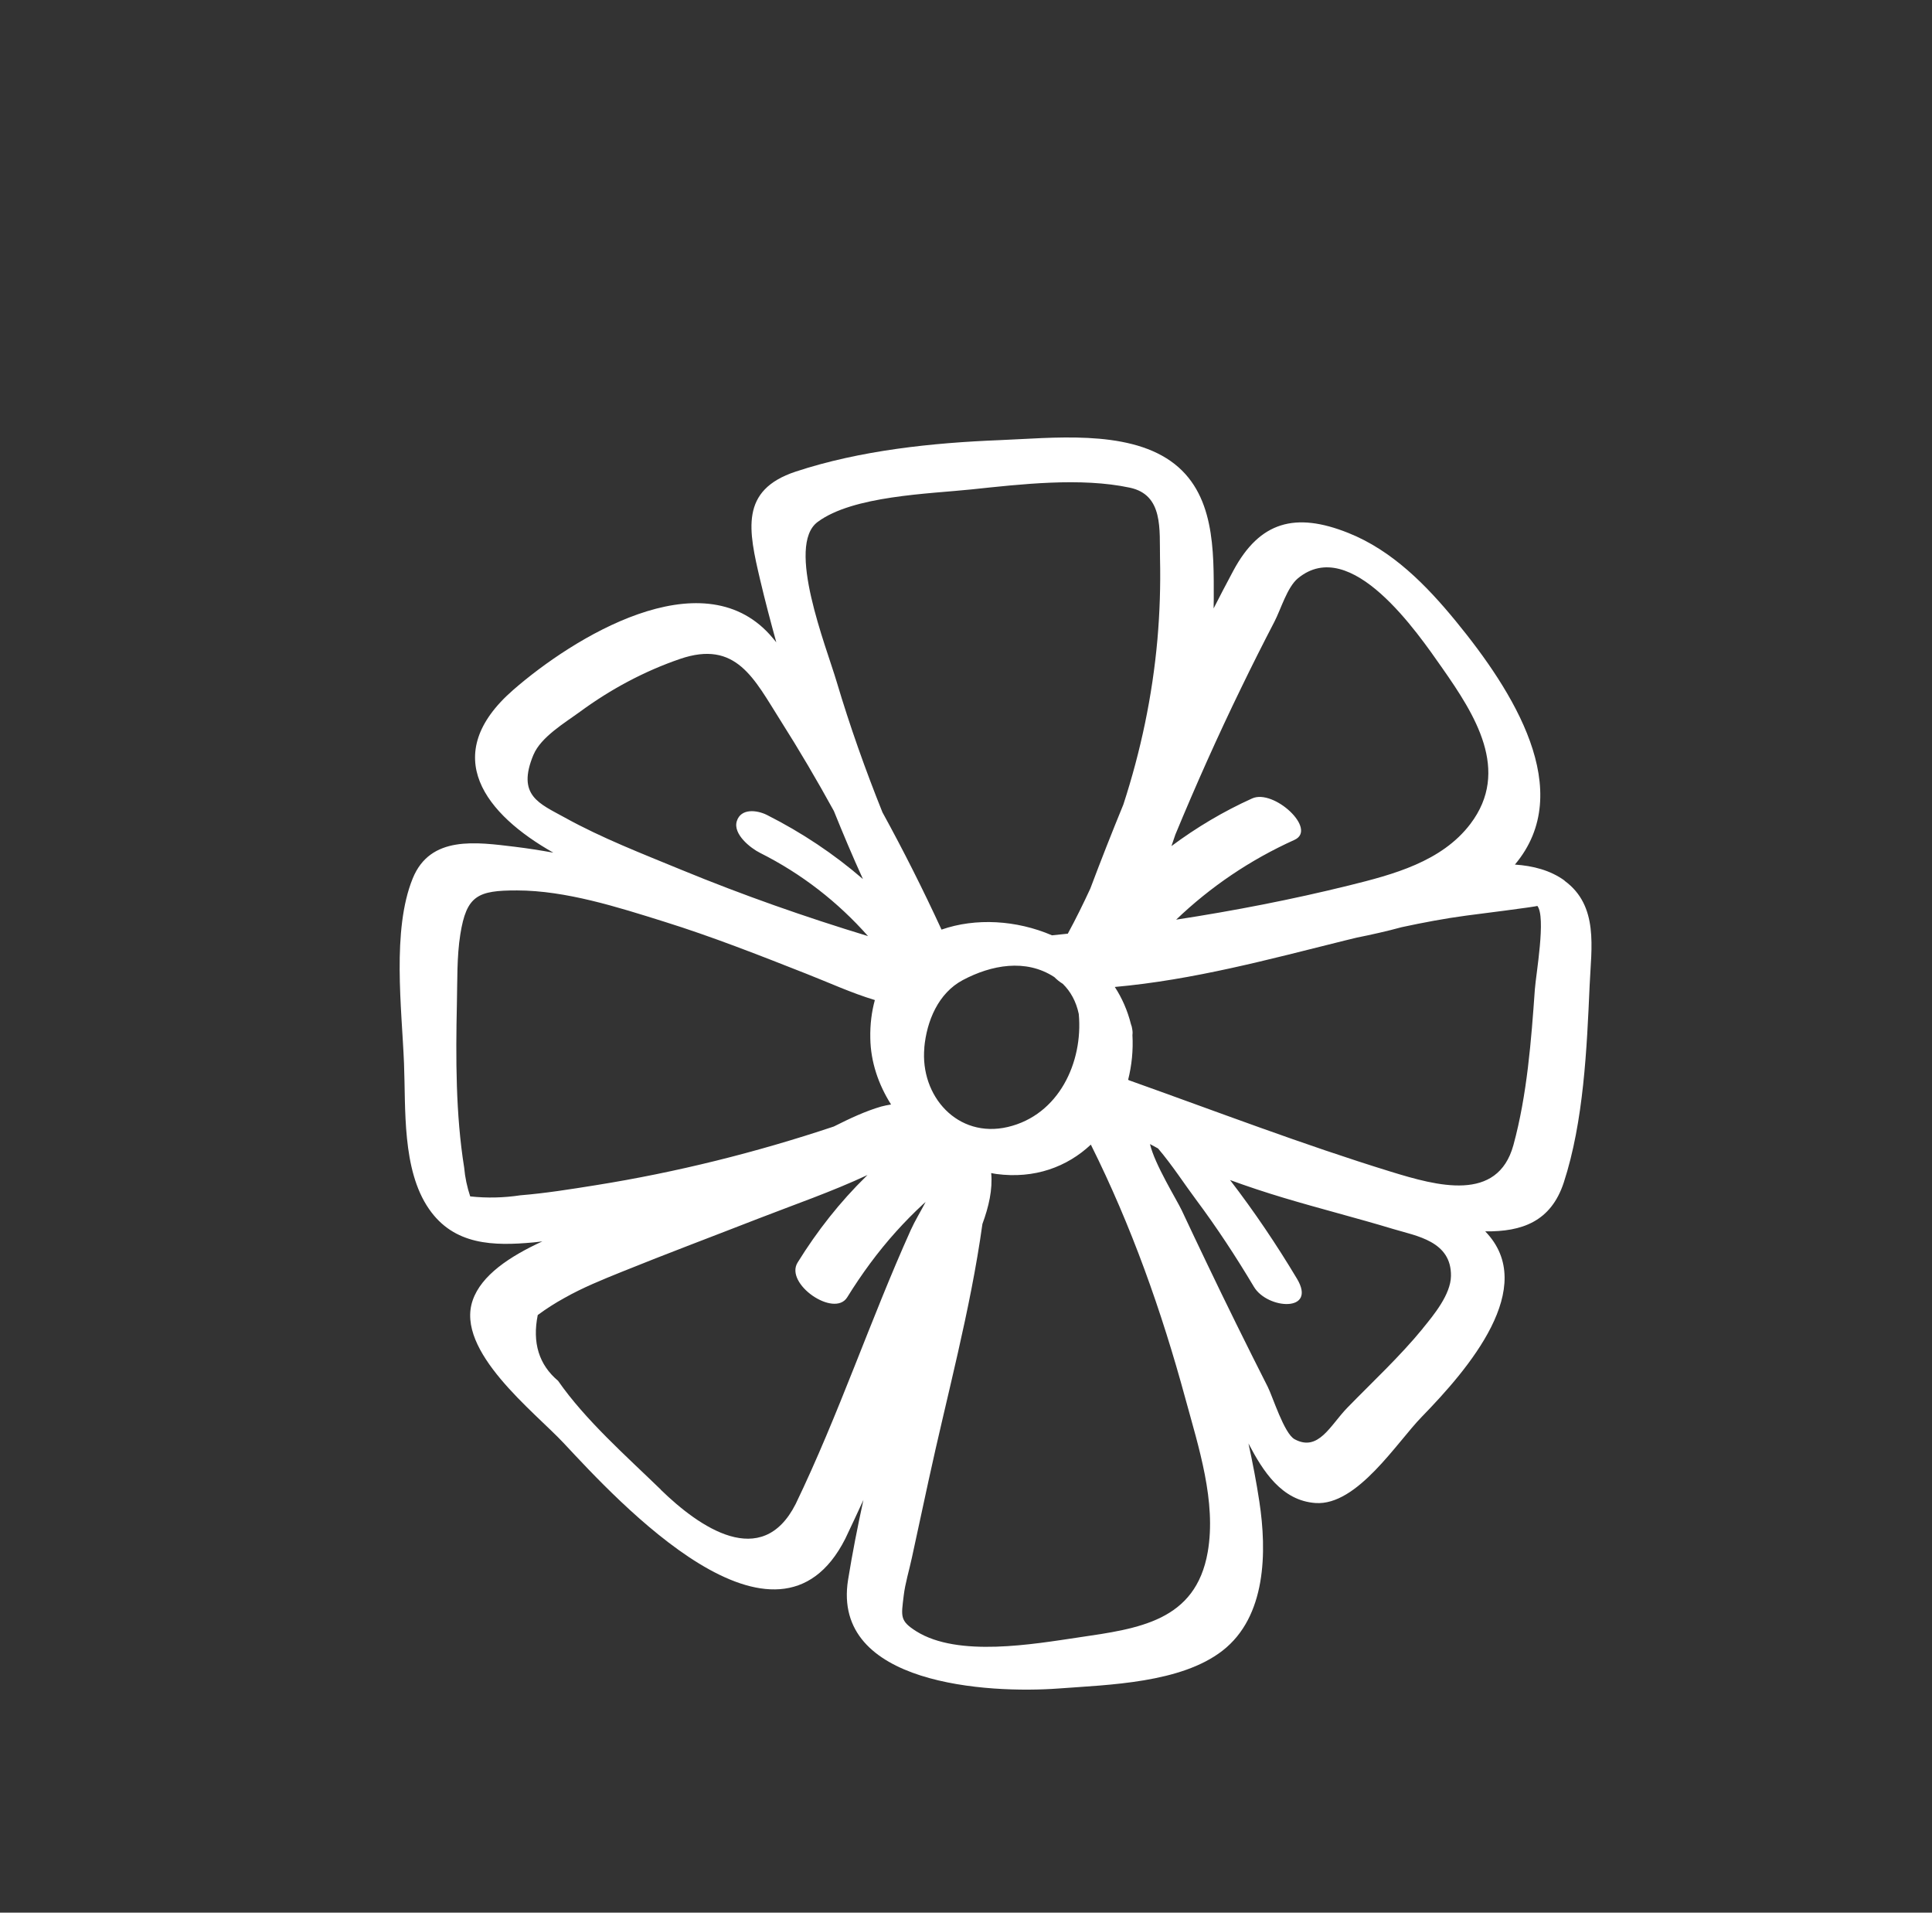 <?xml version="1.0" encoding="UTF-8"?>
<svg id="Objects" xmlns="http://www.w3.org/2000/svg" viewBox="0 0 246.61 244.1">
  <rect x="0" y="0" width="246.61" height="244.1" fill="#333333" stroke="none"/>
  <defs>
    <style>
      .cls-1 {
        fill: #fff;
      }
    </style>
  </defs>
  <path class="cls-1" d="m199.72,112.39c-1.83-1.33-4.04-1.89-6.35-2.05,7.92-9.4-.27-22.19-7.53-31.05-3.77-4.6-8.12-9.04-13.75-11.28-6.72-2.68-11.28-1.48-14.66,4.82-.86,1.6-1.69,3.2-2.52,4.82,0-.39.02-.78.02-1.17,0-6.22.18-13.63-5.48-17.62-5.76-4.07-15.22-2.95-21.82-2.69-8.62.34-17.83,1.3-26.07,4.02-7.16,2.37-6.02,7.48-4.52,13.86.63,2.66,1.32,5.29,2.05,7.92-.28-.33-.56-.68-.85-1-8.8-9.66-25.08.41-32.73,7.08-9.62,8.38-3.44,15.94,5.12,20.77-1.62-.29-3.25-.55-4.89-.75-4.94-.59-10.81-1.49-13.06,4.04-2.68,6.59-1.39,16.6-1.11,23.61.23,5.75-.28,13.55,3.18,18.56,3.21,4.66,8.25,4.75,13.35,4.28.38-.03.75-.09,1.13-.13-4.19,1.92-7.79,4.33-8.89,7.51-2.26,6.48,7.87,14.23,11.61,18.23,6.92,7.41,27.17,29.51,35.94,12.22.79-1.64,1.55-3.3,2.32-4.96-.74,3.39-1.41,6.79-1.96,10.2-2.13,13.4,17.89,14.53,26.89,13.86,6.44-.48,15.58-.69,20.9-4.82,5.61-4.35,5.68-12.65,4.71-19.03-.37-2.46-.85-4.94-1.39-7.42,1.85,3.54,4.24,7.3,8.56,7.6,5.32.37,10.39-7.76,13.58-11.02,5.9-6.06,14.97-16.56,8.08-23.65,4.68.06,8.39-1.24,10.03-6.24,2.54-7.79,2.94-17.05,3.3-25.17.21-4.79,1.18-10.14-3.21-13.34Zm-81.74,21.32c.31-3.4,1.78-6.96,4.92-8.63,3.62-1.92,8.03-2.77,11.68-.38.33.33.69.62,1.08.86.97.95,1.7,2.22,2.04,3.85.57,6.16-2.55,12.89-9.06,14.42-6.4,1.5-11.22-3.94-10.65-10.12Zm40.46-45.94c1.37-2.83,2.78-5.63,4.23-8.42.84-1.62,1.63-4.4,3-5.54,6.76-5.58,15.29,6.98,18.42,11.44,4.15,5.93,8.77,13.1,3.59,19.91-3.66,4.82-9.89,6.46-15.47,7.84-7.28,1.8-14.66,3.23-22.08,4.37,4.39-4.2,9.43-7.62,15.1-10.18,2.98-1.35-2.64-6.54-5.4-5.29-3.68,1.66-7.11,3.71-10.3,6.08.17-.49.34-.98.5-1.47,2.62-6.32,5.41-12.58,8.41-18.74Zm-54.08-21.15c4.5-3.36,14.23-3.59,19.65-4.16,6.27-.66,13.95-1.56,20.21-.22,4.31.92,3.77,5.34,3.85,9.01.08,3.45-.03,6.9-.33,10.35-.64,7.22-2.13,14.27-4.35,21.08-1.46,3.56-2.87,7.14-4.22,10.73-.9,1.94-1.84,3.86-2.87,5.75-.67.07-1.35.14-2.02.21-4.53-1.95-9.75-2.25-14.1-.73-2.34-5.08-4.85-10.07-7.54-14.97-2.19-5.46-4.16-11-5.84-16.65-1.37-4.61-6.49-17.38-2.44-20.4Zm-36.26,29.7c.95-2.27,4.03-4.09,5.97-5.51,3.87-2.84,8.17-5.15,12.72-6.71,7.2-2.47,9.47,2.54,12.84,7.86,2.4,3.78,4.66,7.63,6.81,11.54,1.18,2.92,2.4,5.82,3.71,8.69-3.7-3.2-7.81-5.94-12.25-8.18-1.28-.64-3.33-.88-3.85.79-.52,1.67,1.78,3.46,2.97,4.05,5.31,2.67,9.91,6.25,13.78,10.62-8.06-2.45-16-5.24-23.8-8.45-4.97-2.05-10.18-4.06-14.89-6.67-3.25-1.8-6.2-2.8-4.01-8.04Zm-1.69,56.23c-2.12.32-4.25.37-6.39.14-.4-1.2-.66-2.42-.77-3.67-1.09-6.8-1.08-14.05-.93-20.9.07-2.91-.02-6.01.44-8.89.79-4.94,2.23-5.6,7.24-5.59,6.23.01,12.85,2.13,18.76,3.98,6.15,1.92,12.14,4.28,18.13,6.64,2.91,1.14,5.79,2.47,8.78,3.37-.4,1.46-.62,3.09-.58,4.89.05,3.01,1.04,5.9,2.65,8.44-.43.07-.85.15-1.26.26-2.03.59-4.04,1.54-6.05,2.55-9.91,3.31-20.06,5.84-30.39,7.49-3.19.51-6.42,1.03-9.64,1.29Zm17.94,37.56c-4.37-4.24-9.63-8.87-13.11-13.88-2.45-2.06-3.31-4.86-2.6-8.4,1.08-.8,2.21-1.52,3.39-2.17,2.35-1.33,4.85-2.34,7.35-3.35,5.74-2.32,11.55-4.5,17.32-6.75,4.68-1.82,9.48-3.47,14.03-5.6-.05.04-.09.09-.14.14-3.38,3.3-6.29,7.01-8.78,11.03-1.69,2.72,4.68,7.09,6.33,4.44,1.84-2.97,3.9-5.79,6.24-8.39,1.1-1.22,2.25-2.39,3.45-3.5.1-.1.22-.19.32-.28-.64,1.23-1.38,2.43-1.9,3.59-5.19,11.53-9.18,23.53-14.69,34.96-4.32,8.51-12.29,2.97-17.22-1.83Zm69.81,7.97c-1.54,8.83-8.84,9.77-16.46,10.89-5.77.85-15.41,2.57-20.74-.78-2.13-1.34-1.92-1.9-1.61-4.52.19-1.62.71-3.28,1.05-4.88.7-3.25,1.4-6.5,2.11-9.76,2.34-10.82,5.36-21.79,6.89-32.82.81-2.2,1.32-4.41,1.12-6.5.22.04.44.09.66.12,4.9.65,9.04-.92,12.06-3.75,5.17,10.35,9.03,21.23,12.07,32.42,1.68,6.17,3.97,13.13,2.85,19.58Zm27.45-28.53c-2.94,3.59-6.41,6.8-9.65,10.13-2.16,2.22-3.67,5.65-6.71,4-1.34-.73-2.79-5.43-3.43-6.69-2.64-5.21-5.23-10.45-7.75-15.72-1.08-2.26-2.16-4.52-3.22-6.79-.65-1.38-3.46-5.88-4.06-8.47.34.19.69.38,1.03.56,1.83,2.15,3.43,4.64,4.84,6.52,2.67,3.58,5.11,7.3,7.4,11.14,1.73,2.89,8.09,3.3,5.49-1.04-2.61-4.36-5.45-8.57-8.54-12.59,2.24.82,4.51,1.57,6.81,2.26,4.66,1.4,9.39,2.59,14.05,4,2.91.88,7.41,1.53,7.34,5.99-.04,2.37-2.19,4.96-3.61,6.7Zm14.31-43.33c-.46,6.55-1,13.56-2.74,19.92-2.02,7.36-9.75,5.21-15.63,3.4-11.24-3.46-22.29-7.7-33.38-11.65-.06-.03-.11-.06-.17-.08.46-1.83.66-3.75.55-5.72.03-.22.03-.46-.03-.76-.02-.21-.08-.41-.16-.62-.44-1.75-1.14-3.34-2.06-4.75,10.01-.9,19.62-3.5,29.41-5.94.48-.12.96-.23,1.44-.35,1.93-.39,3.87-.82,5.77-1.34,2.74-.59,5.49-1.11,8.26-1.48,1.2-.16,9.12-1.15,9.05-1.24,1.14,1.39-.18,8.77-.31,10.63Z"/>
</svg>